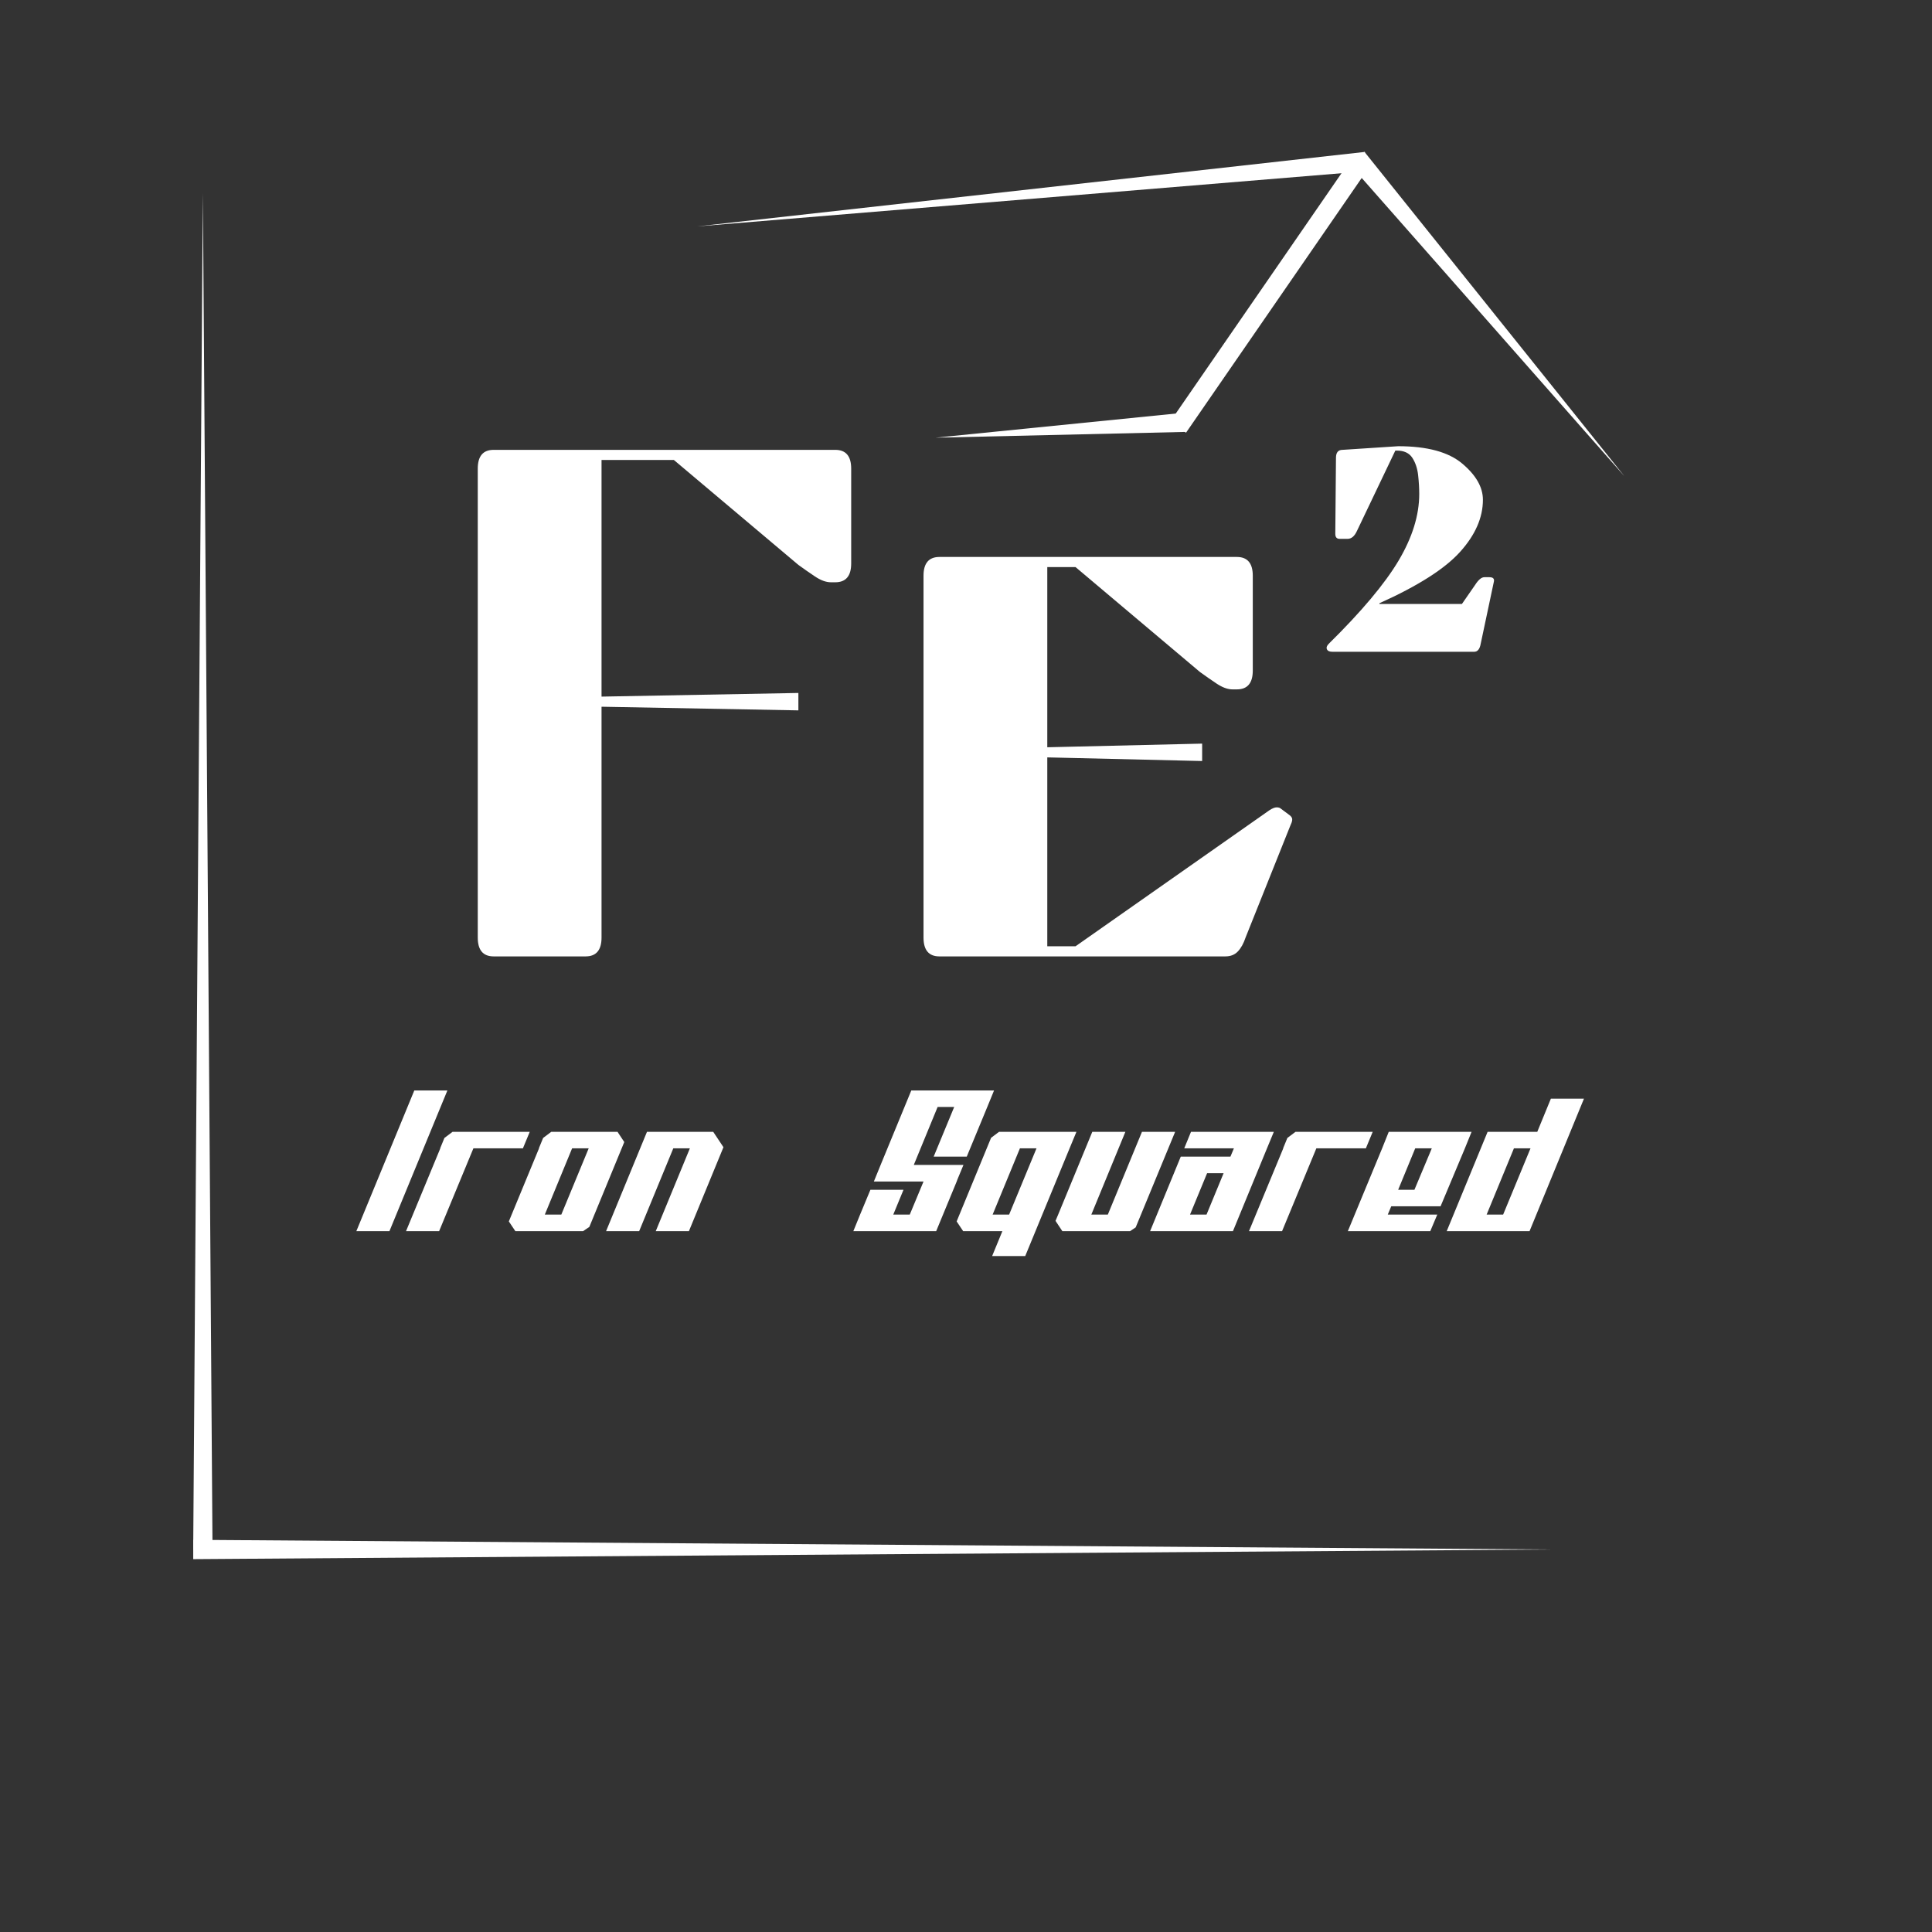 <svg xmlns="http://www.w3.org/2000/svg" xmlns:xlink="http://www.w3.org/1999/xlink" width="500" viewBox="0 0 375 375" height="500" preserveAspectRatio="xMidYMid meet"><rect x="0" y="0" width="375" height="375" fill="#333333" stroke="none"/><defs><g></g><clipPath id="ed6bf48e77"><path d="M 261 29 L 316 29 L 316 93 L 261 93 Z M 261 29 " clip-rule="nonzero"></path></clipPath><clipPath id="b7a2b54706"><path d="M 261.977 31.898 L 264.848 29.484 L 316.754 91.254 L 313.883 93.668 Z M 261.977 31.898 " clip-rule="nonzero"></path></clipPath><clipPath id="aca85e16d7"><path d="M 315.312 92.453 L 264.848 29.484 L 261.977 31.898 Z M 315.312 92.453 " clip-rule="nonzero"></path></clipPath><clipPath id="05b0c362d7"><path d="M 37.504 298.879 L 300.766 298.879 L 300.766 302.629 L 37.504 302.629 Z M 37.504 298.879 " clip-rule="nonzero"></path></clipPath><clipPath id="a3916bf816"><path d="M 300.766 300.754 L 37.504 298.879 L 37.504 302.629 Z M 300.766 300.754 " clip-rule="nonzero"></path></clipPath><clipPath id="a863bc1f73"><path d="M 37.5 37.488 L 41.25 37.488 L 41.25 300.75 L 37.5 300.75 Z M 37.5 37.488 " clip-rule="nonzero"></path></clipPath><clipPath id="1f392a01e8"><path d="M 39.375 37.488 L 37.5 300.75 L 41.25 300.75 Z M 39.375 37.488 " clip-rule="nonzero"></path></clipPath><clipPath id="7c6d03316c"><path d="M 181 80 L 231 80 L 231 85 L 181 85 Z M 181 80 " clip-rule="nonzero"></path></clipPath><clipPath id="2b0cd83a15"><path d="M 230.004 80.09 L 230.234 83.832 L 181.707 86.824 L 181.477 83.082 Z M 230.004 80.09 " clip-rule="nonzero"></path></clipPath><clipPath id="f9bddcd5e6"><path d="M 181.602 84.953 L 230.234 83.832 L 230.004 80.09 Z M 181.602 84.953 " clip-rule="nonzero"></path></clipPath><clipPath id="52f2c404af"><path d="M 135 29 L 266 29 L 266 44 L 135 44 Z M 135 29 " clip-rule="nonzero"></path></clipPath><clipPath id="7ade42ba7d"><path d="M 264.914 29.488 L 265.277 33.219 L 135.484 45.812 L 135.125 42.082 Z M 264.914 29.488 " clip-rule="nonzero"></path></clipPath><clipPath id="684871122b"><path d="M 135.309 43.945 L 265.277 33.219 L 264.914 29.488 Z M 135.309 43.945 " clip-rule="nonzero"></path></clipPath><clipPath id="d023ac0a2d"><path d="M 227 31 L 266 31 L 266 84 L 227 84 Z M 227 31 " clip-rule="nonzero"></path></clipPath><clipPath id="2ab205a931"><path d="M 265.277 33.137 L 230.207 83.988 L 227.117 81.859 L 262.188 31.008 Z M 265.277 33.137 " clip-rule="nonzero"></path></clipPath></defs><path fill="#ffffff" d="M 92.734 181.98 L 92.734 90.961 C 92.734 88.531 93.762 87.316 95.824 87.316 L 162.125 87.316 C 164.184 87.316 165.215 88.531 165.215 90.961 L 165.215 109.363 C 165.215 111.801 164.184 113.02 162.125 113.02 L 161.285 113.02 C 160.348 113.02 159.316 112.645 158.191 111.895 C 157.07 111.145 155.996 110.395 154.965 109.648 L 130.797 89.281 L 116.758 89.281 L 116.758 135.211 L 154.965 134.504 L 154.965 137.883 L 116.758 137.176 L 116.758 181.98 C 116.758 184.418 115.723 185.637 113.664 185.637 L 95.824 185.637 C 93.762 185.637 92.734 184.418 92.734 181.98 Z M 92.734 181.98 " fill-opacity="1" fill-rule="nonzero"></path><path fill="#ffffff" d="M 182.348 108.105 L 240.074 108.105 C 242.133 108.105 243.164 109.32 243.164 111.75 L 243.164 130.152 C 243.164 132.59 242.133 133.809 240.074 133.809 L 239.234 133.809 C 238.297 133.809 237.266 133.434 236.141 132.684 C 235.02 131.93 233.945 131.184 232.914 130.438 L 208.758 110.07 L 203.277 110.07 L 203.277 145.043 L 233.336 144.336 L 233.336 147.715 L 203.277 147.008 L 203.277 183.672 L 208.758 183.672 L 246.402 157.262 C 246.68 157.078 246.938 156.938 247.172 156.848 C 247.402 156.754 247.613 156.707 247.805 156.707 C 248.18 156.707 248.461 156.801 248.645 156.984 L 250.332 158.242 C 250.703 158.531 250.863 158.836 250.816 159.164 C 250.773 159.492 250.656 159.84 250.469 160.211 L 241.762 181.98 C 241.387 183.109 240.895 184 240.289 184.652 C 239.68 185.312 238.859 185.637 237.832 185.637 L 182.348 185.637 C 180.285 185.637 179.254 184.418 179.254 181.98 L 179.254 111.75 C 179.254 109.32 180.285 108.105 182.348 108.105 Z M 182.348 108.105 " fill-opacity="1" fill-rule="nonzero"></path><path fill="#ffffff" d="M 267.742 117.094 L 267.742 117.23 L 283.758 117.23 L 286.285 113.582 C 286.941 112.551 287.547 112.035 288.109 112.035 L 289.094 112.035 C 289.844 112.035 290.121 112.363 289.934 113.02 L 287.402 124.961 C 287.219 125.992 286.797 126.508 286.145 126.508 L 258.617 126.508 C 258.047 126.508 257.695 126.344 257.551 126.016 C 257.414 125.688 257.535 125.336 257.91 124.961 C 264.277 118.688 268.797 113.305 271.469 108.809 C 274.137 104.312 275.473 100.004 275.473 95.879 C 275.473 94.758 275.402 93.543 275.258 92.23 C 275.113 90.922 274.738 89.797 274.133 88.863 C 273.523 87.926 272.516 87.457 271.109 87.457 L 270.832 87.457 L 263.387 103.047 C 262.918 104.078 262.309 104.59 261.566 104.59 L 260.02 104.59 C 259.457 104.59 259.18 104.266 259.18 103.609 L 259.312 88.863 C 259.312 87.832 259.734 87.316 260.582 87.316 L 271.398 86.609 C 277.016 86.609 281.16 87.734 283.828 89.988 C 286.496 92.234 287.832 94.574 287.832 97.004 C 287.832 100.473 286.352 103.844 283.398 107.121 C 280.449 110.398 275.23 113.723 267.742 117.094 Z M 267.742 117.094 " fill-opacity="1" fill-rule="nonzero"></path><g clip-path="url(#ed6bf48e77)"><g clip-path="url(#b7a2b54706)"><g clip-path="url(#aca85e16d7)"><path fill="#ffffff" d="M 261.977 31.898 L 264.848 29.484 L 316.746 91.246 L 313.875 93.656 Z M 261.977 31.898 " fill-opacity="1" fill-rule="nonzero"></path></g></g></g><g clip-path="url(#05b0c362d7)"><g clip-path="url(#a3916bf816)"><path fill="#ffffff" d="M 37.504 302.629 L 37.504 298.879 L 300.766 298.879 L 300.766 302.629 Z M 37.504 302.629 " fill-opacity="1" fill-rule="nonzero"></path></g></g><g clip-path="url(#a863bc1f73)"><g clip-path="url(#1f392a01e8)"><path fill="#ffffff" d="M 41.25 300.75 L 37.5 300.75 L 37.5 37.488 L 41.25 37.488 Z M 41.25 300.75 " fill-opacity="1" fill-rule="nonzero"></path></g></g><g clip-path="url(#7c6d03316c)"><g clip-path="url(#2b0cd83a15)"><g clip-path="url(#f9bddcd5e6)"><path fill="#ffffff" d="M 230.004 80.09 L 230.234 83.832 L 181.723 86.824 L 181.492 83.082 Z M 230.004 80.09 " fill-opacity="1" fill-rule="nonzero"></path></g></g></g><g clip-path="url(#52f2c404af)"><g clip-path="url(#7ade42ba7d)"><g clip-path="url(#684871122b)"><path fill="#ffffff" d="M 264.914 29.488 L 265.277 33.219 L 135.484 45.812 L 135.125 42.082 Z M 264.914 29.488 " fill-opacity="1" fill-rule="nonzero"></path></g></g></g><g clip-path="url(#d023ac0a2d)"><g clip-path="url(#2ab205a931)"><path fill="#ffffff" d="M 265.277 33.137 L 230.207 83.988 L 227.117 81.859 L 262.188 31.008 Z M 265.277 33.137 " fill-opacity="1" fill-rule="nonzero"></path></g></g><g fill="#ffffff" fill-opacity="1"><g transform="translate(165.633, 238.968)"><g><path d="M 11.25 -27.312 L 5.297 -12.859 L 3.984 -9.641 L 13.625 -9.641 L 10.953 -3.219 L 7.75 -3.219 L 9.734 -8.031 L 3.312 -8.031 L 1.312 -3.219 L 0 0 L 16.078 0 L 20.062 -9.641 L 20.188 -10 L 21.375 -12.859 L 11.734 -12.859 L 16.359 -24.109 L 19.578 -24.109 L 15.594 -14.469 L 22.016 -14.469 L 26 -24.109 L 27.312 -27.312 Z M 11.25 -27.312 "></path></g></g></g><g fill="#ffffff" fill-opacity="1"><g transform="translate(184.919, 238.968)"><g><path d="M 9 -19.281 L 7.453 -18.125 L 1.312 -3.219 L 0.766 -1.891 L 2.031 0 L 9.641 0 L 7.656 4.828 L 14.078 4.828 L 22.688 -16.078 L 24.016 -19.281 Z M 13.047 -16.078 L 16.266 -16.078 L 10.953 -3.219 L 7.75 -3.219 Z M 13.047 -16.078 "></path></g></g></g><g fill="#ffffff" fill-opacity="1"><g transform="translate(204.077, 238.968)"><g><path d="M 7.938 -19.281 L 1.312 -3.219 L 0.797 -2 L 2.125 0 L 15.266 0 L 16.359 -0.734 L 24.016 -19.281 L 17.578 -19.281 L 10.953 -3.219 L 7.75 -3.219 L 14.359 -19.281 Z M 7.938 -19.281 "></path></g></g></g><g fill="#ffffff" fill-opacity="1"><g transform="translate(223.235, 238.968)"><g><path d="M 7.938 -19.281 L 6.625 -16.078 L 16.266 -16.078 L 15.594 -14.469 L 5.953 -14.469 L 0 0 L 16.078 0 L 22.688 -16.078 L 24.016 -19.281 Z M 11.062 -11.25 L 14.266 -11.25 L 10.953 -3.219 L 7.75 -3.219 Z M 11.062 -11.25 "></path></g></g></g><g fill="#ffffff" fill-opacity="1"><g transform="translate(242.426, 238.968)"><g><path d="M 9.031 -19.281 L 7.453 -18.094 L 6.625 -16.078 L 6.656 -16.078 L 0 0 L 6.422 0 L 13.078 -16.078 L 22.688 -16.078 L 24.016 -19.281 Z M 9.031 -19.281 "></path></g></g></g><g fill="#ffffff" fill-opacity="1"><g transform="translate(261.616, 238.968)"><g><path d="M 7.938 -19.281 L 6.656 -16.078 L 0 0 L 16 0 L 17.359 -3.219 L 7.75 -3.219 L 8.422 -4.828 L 18 -4.828 L 22.719 -16.078 L 24.016 -19.281 Z M 13.078 -16.078 L 16.297 -16.078 L 12.922 -8.031 L 9.766 -8.031 Z M 13.078 -16.078 "></path></g></g></g><g fill="#ffffff" fill-opacity="1"><g transform="translate(280.806, 238.968)"><g><path d="M 20.219 -25.719 L 17.578 -19.281 L 7.938 -19.281 L 0 0 L 16.078 0 L 26.641 -25.719 Z M 13.047 -16.078 L 16.266 -16.078 L 10.953 -3.219 L 7.75 -3.219 Z M 13.047 -16.078 "></path></g></g></g><g fill="#ffffff" fill-opacity="1"><g transform="translate(69.167, 238.968)"><g><path d="M 11.25 -27.312 L 0 0 L 6.422 0 L 17.672 -27.312 Z M 11.25 -27.312 "></path></g></g></g><g fill="#ffffff" fill-opacity="1"><g transform="translate(78.81, 238.968)"><g><path d="M 9.031 -19.281 L 7.453 -18.094 L 6.625 -16.078 L 6.656 -16.078 L 0 0 L 6.422 0 L 13.078 -16.078 L 22.688 -16.078 L 24.016 -19.281 Z M 9.031 -19.281 "></path></g></g></g><g fill="#ffffff" fill-opacity="1"><g transform="translate(98, 238.968)"><g><path d="M 9 -19.281 L 7.422 -18.094 L 6.594 -16.078 L 6.625 -16.078 L 0.766 -1.891 L 2.031 0 L 15.172 0 L 16.391 -0.828 L 23.172 -17.297 L 21.859 -19.281 Z M 13.047 -16.078 L 16.266 -16.078 L 10.953 -3.219 L 7.75 -3.219 Z M 13.047 -16.078 "></path></g></g></g><g fill="#ffffff" fill-opacity="1"><g transform="translate(117.64, 238.968)"><g><path d="M 7.938 -19.281 L 0 0 L 6.422 0 L 13.047 -16.078 L 16.266 -16.078 L 9.641 0 L 16.078 0 L 22.781 -16.297 L 20.797 -19.281 Z M 7.938 -19.281 "></path></g></g></g></svg>